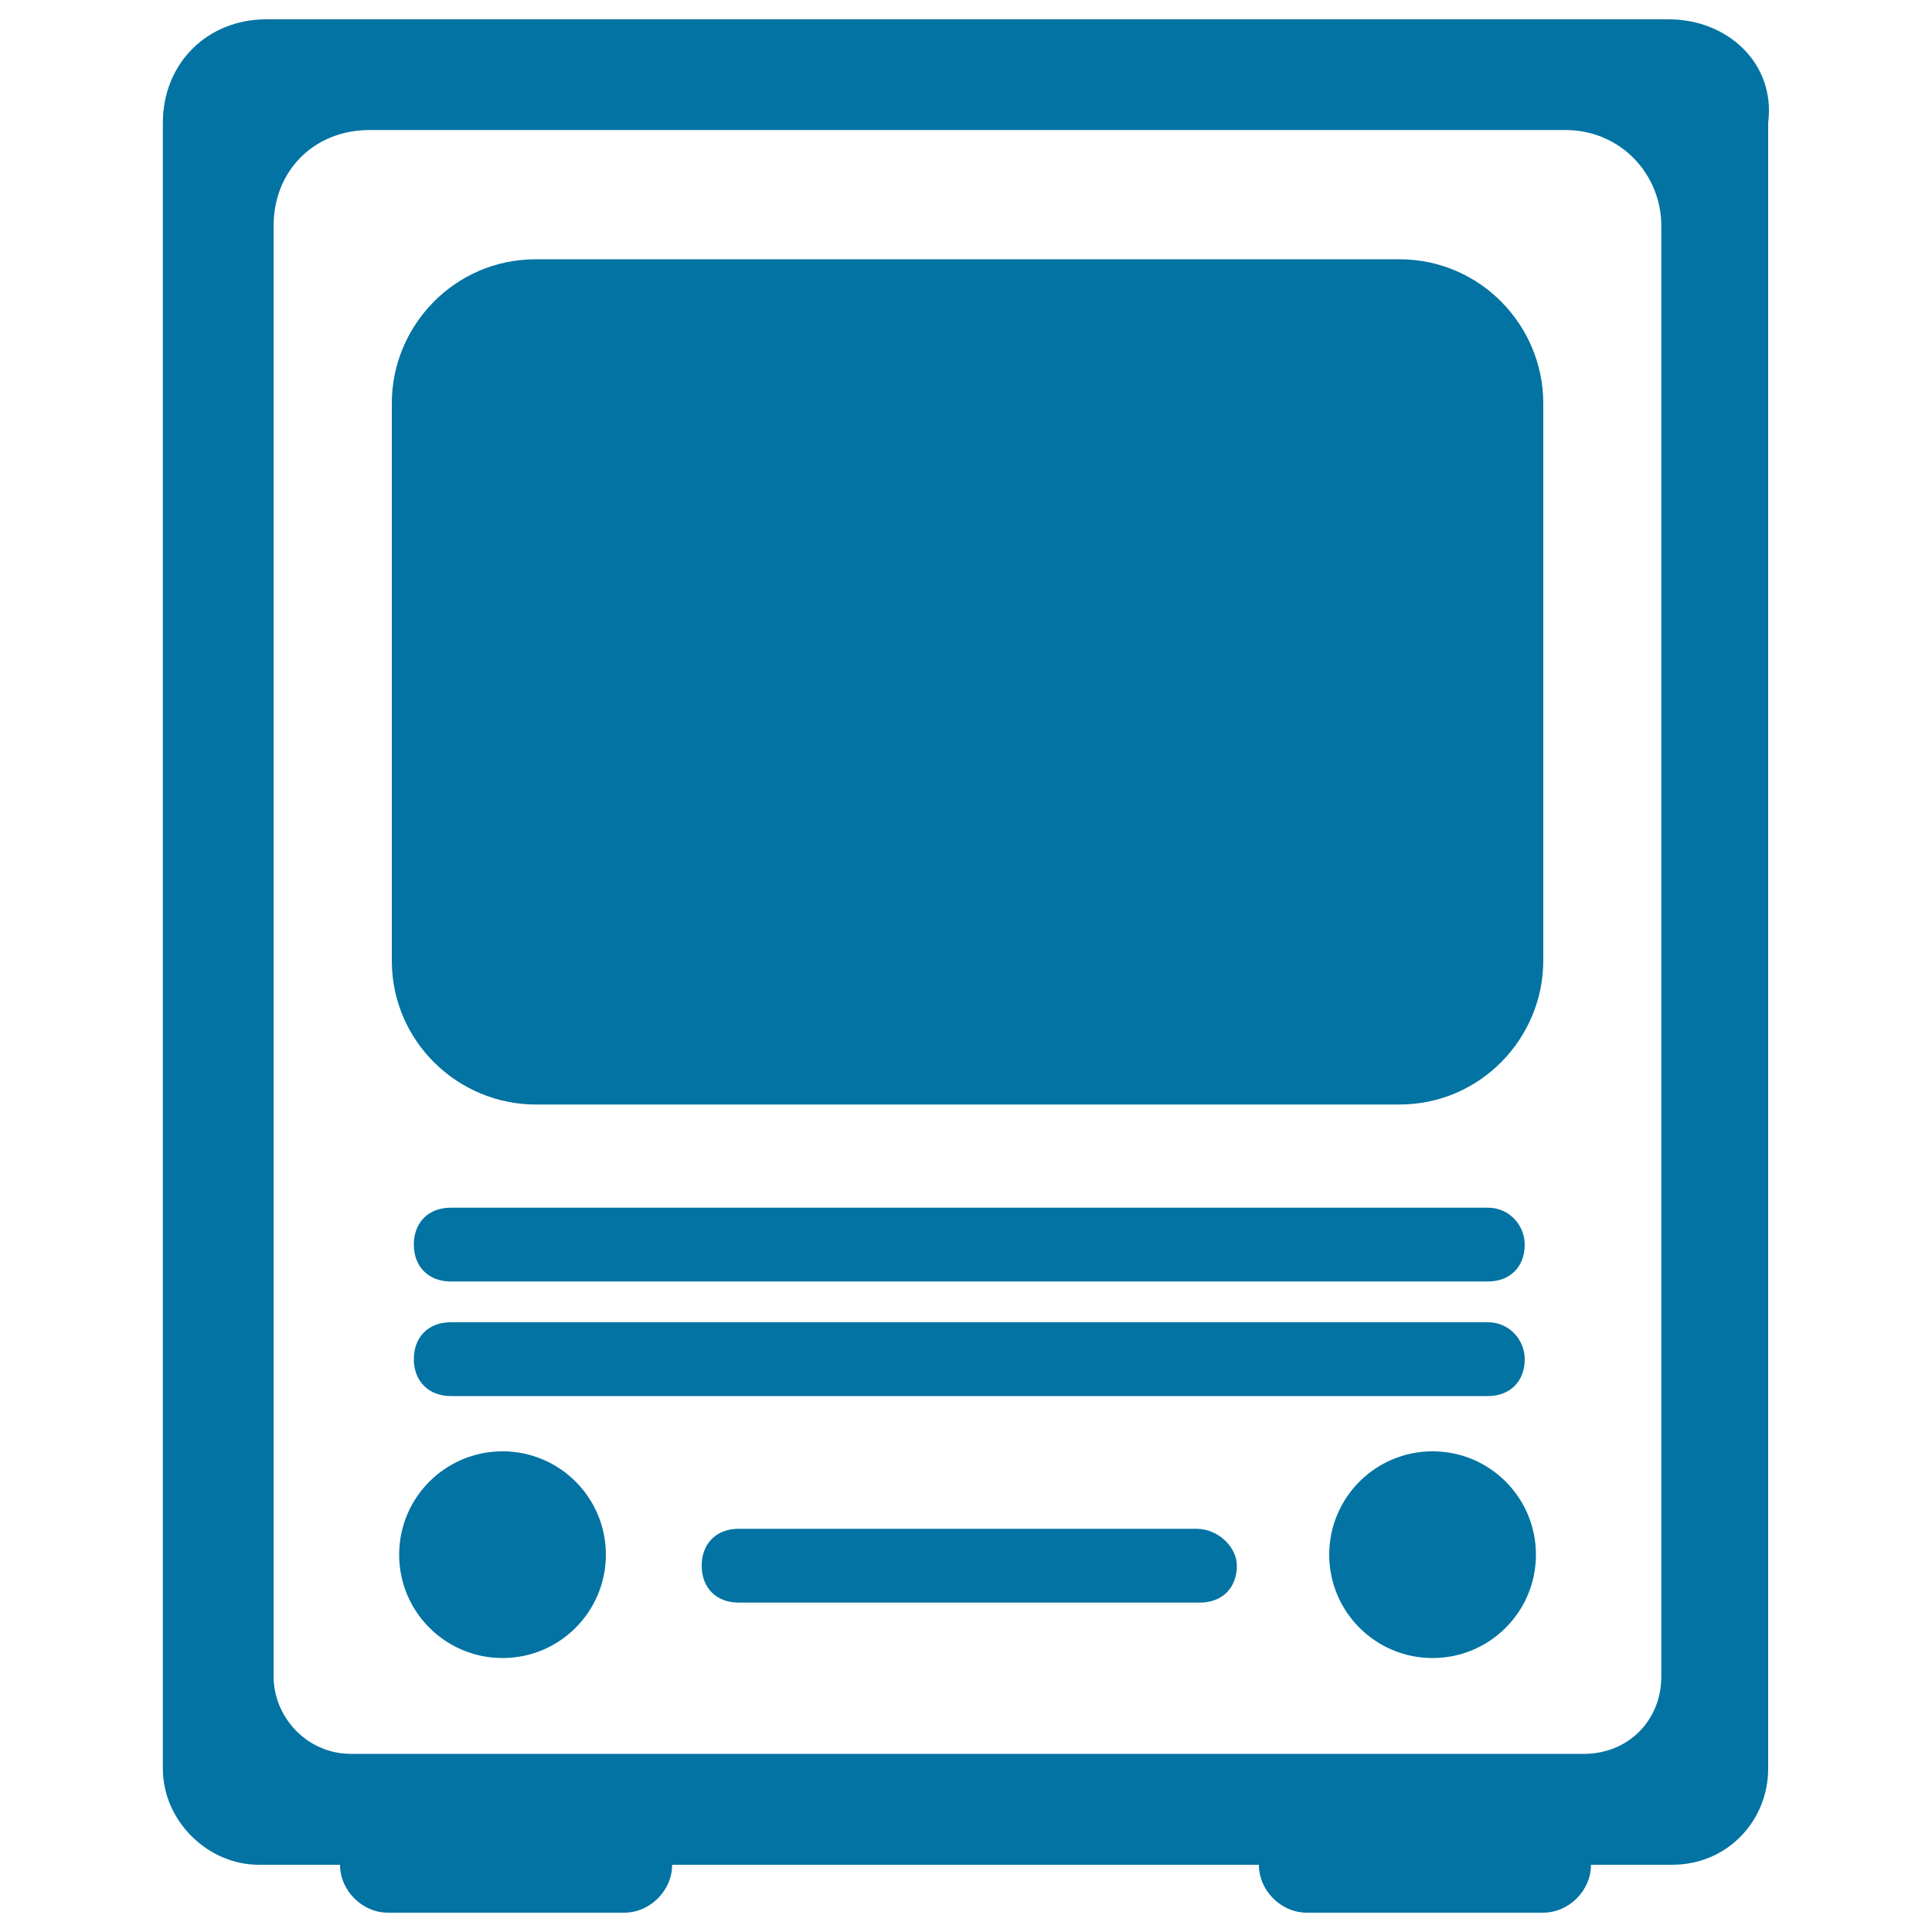 <svg xmlns="http://www.w3.org/2000/svg" viewBox="0 0 1000 1000" style="fill:#0273a2">
<title>Old Television Monitor SVG icon</title>
<g><g><path d="M233.3,663.3c204.4,0,345.8,0,536.8,0c11.5,0,19.1-7.6,19.1-19.1c0-9.6-7.6-19.1-19.1-19.1c-204.4,0-345.8,0-536.8,0c-11.5,0-19.1,7.6-19.1,19.1C214.2,655.7,221.9,663.3,233.3,663.3z"/><path d="M233.3,722.6c187.2,0,334.3,0,536.8,0c11.5,0,19.1-7.6,19.1-19.1c0-9.6-7.6-19.1-19.1-19.1c-204.4,0-345.8,0-536.8,0c-11.5,0-19.1,7.6-19.1,19.1C214.2,714.9,221.9,722.6,233.3,722.6z"/><circle cx="260.1" cy="804.7" r="53.5"/><path d="M863.7,10H137.8c-30.6,0-53.5,22.9-53.5,53.5v852c0,26.7,22.9,49.7,49.7,49.7h42c0,13.4,11.5,24.8,24.8,24.8h122.3c13.4,0,24.8-11.5,24.8-24.8h303.7c0,13.4,11.5,24.8,24.8,24.8h122.3c13.4,0,24.8-11.5,24.8-24.8h42c28.7,0,49.7-22.9,49.7-49.7v-852C919.1,32.9,894.3,10,863.7,10z M859.9,867.7c0,22.9-17.2,40.1-40.1,40.1H181.7c-22.9,0-40.1-19.1-40.1-40.1V117c0-28.7,21-49.7,49.7-49.7h618.9c28.7,0,49.7,22.9,49.7,49.7L859.9,867.7L859.9,867.7z"/><path d="M619.2,791.3H382.3c-11.5,0-19.1,7.6-19.1,19.1c0,11.5,7.6,19.1,19.1,19.1h238.8c11.5,0,19.1-7.6,19.1-19.1C640.2,800.9,630.7,791.3,619.2,791.3z"/><circle cx="741.5" cy="804.7" r="53.5"/><path d="M724.3,134.2c-217.8,0-244.5,0-447,0c-42,0-74.5,34.4-74.5,74.5v288.5c0,42,34.4,74.5,74.5,74.5c217.8,0,244.5,0,447,0c42,0,74.5-34.4,74.5-74.5V208.7C798.8,168.6,766.3,134.2,724.3,134.2z"/></g></g>
</svg>